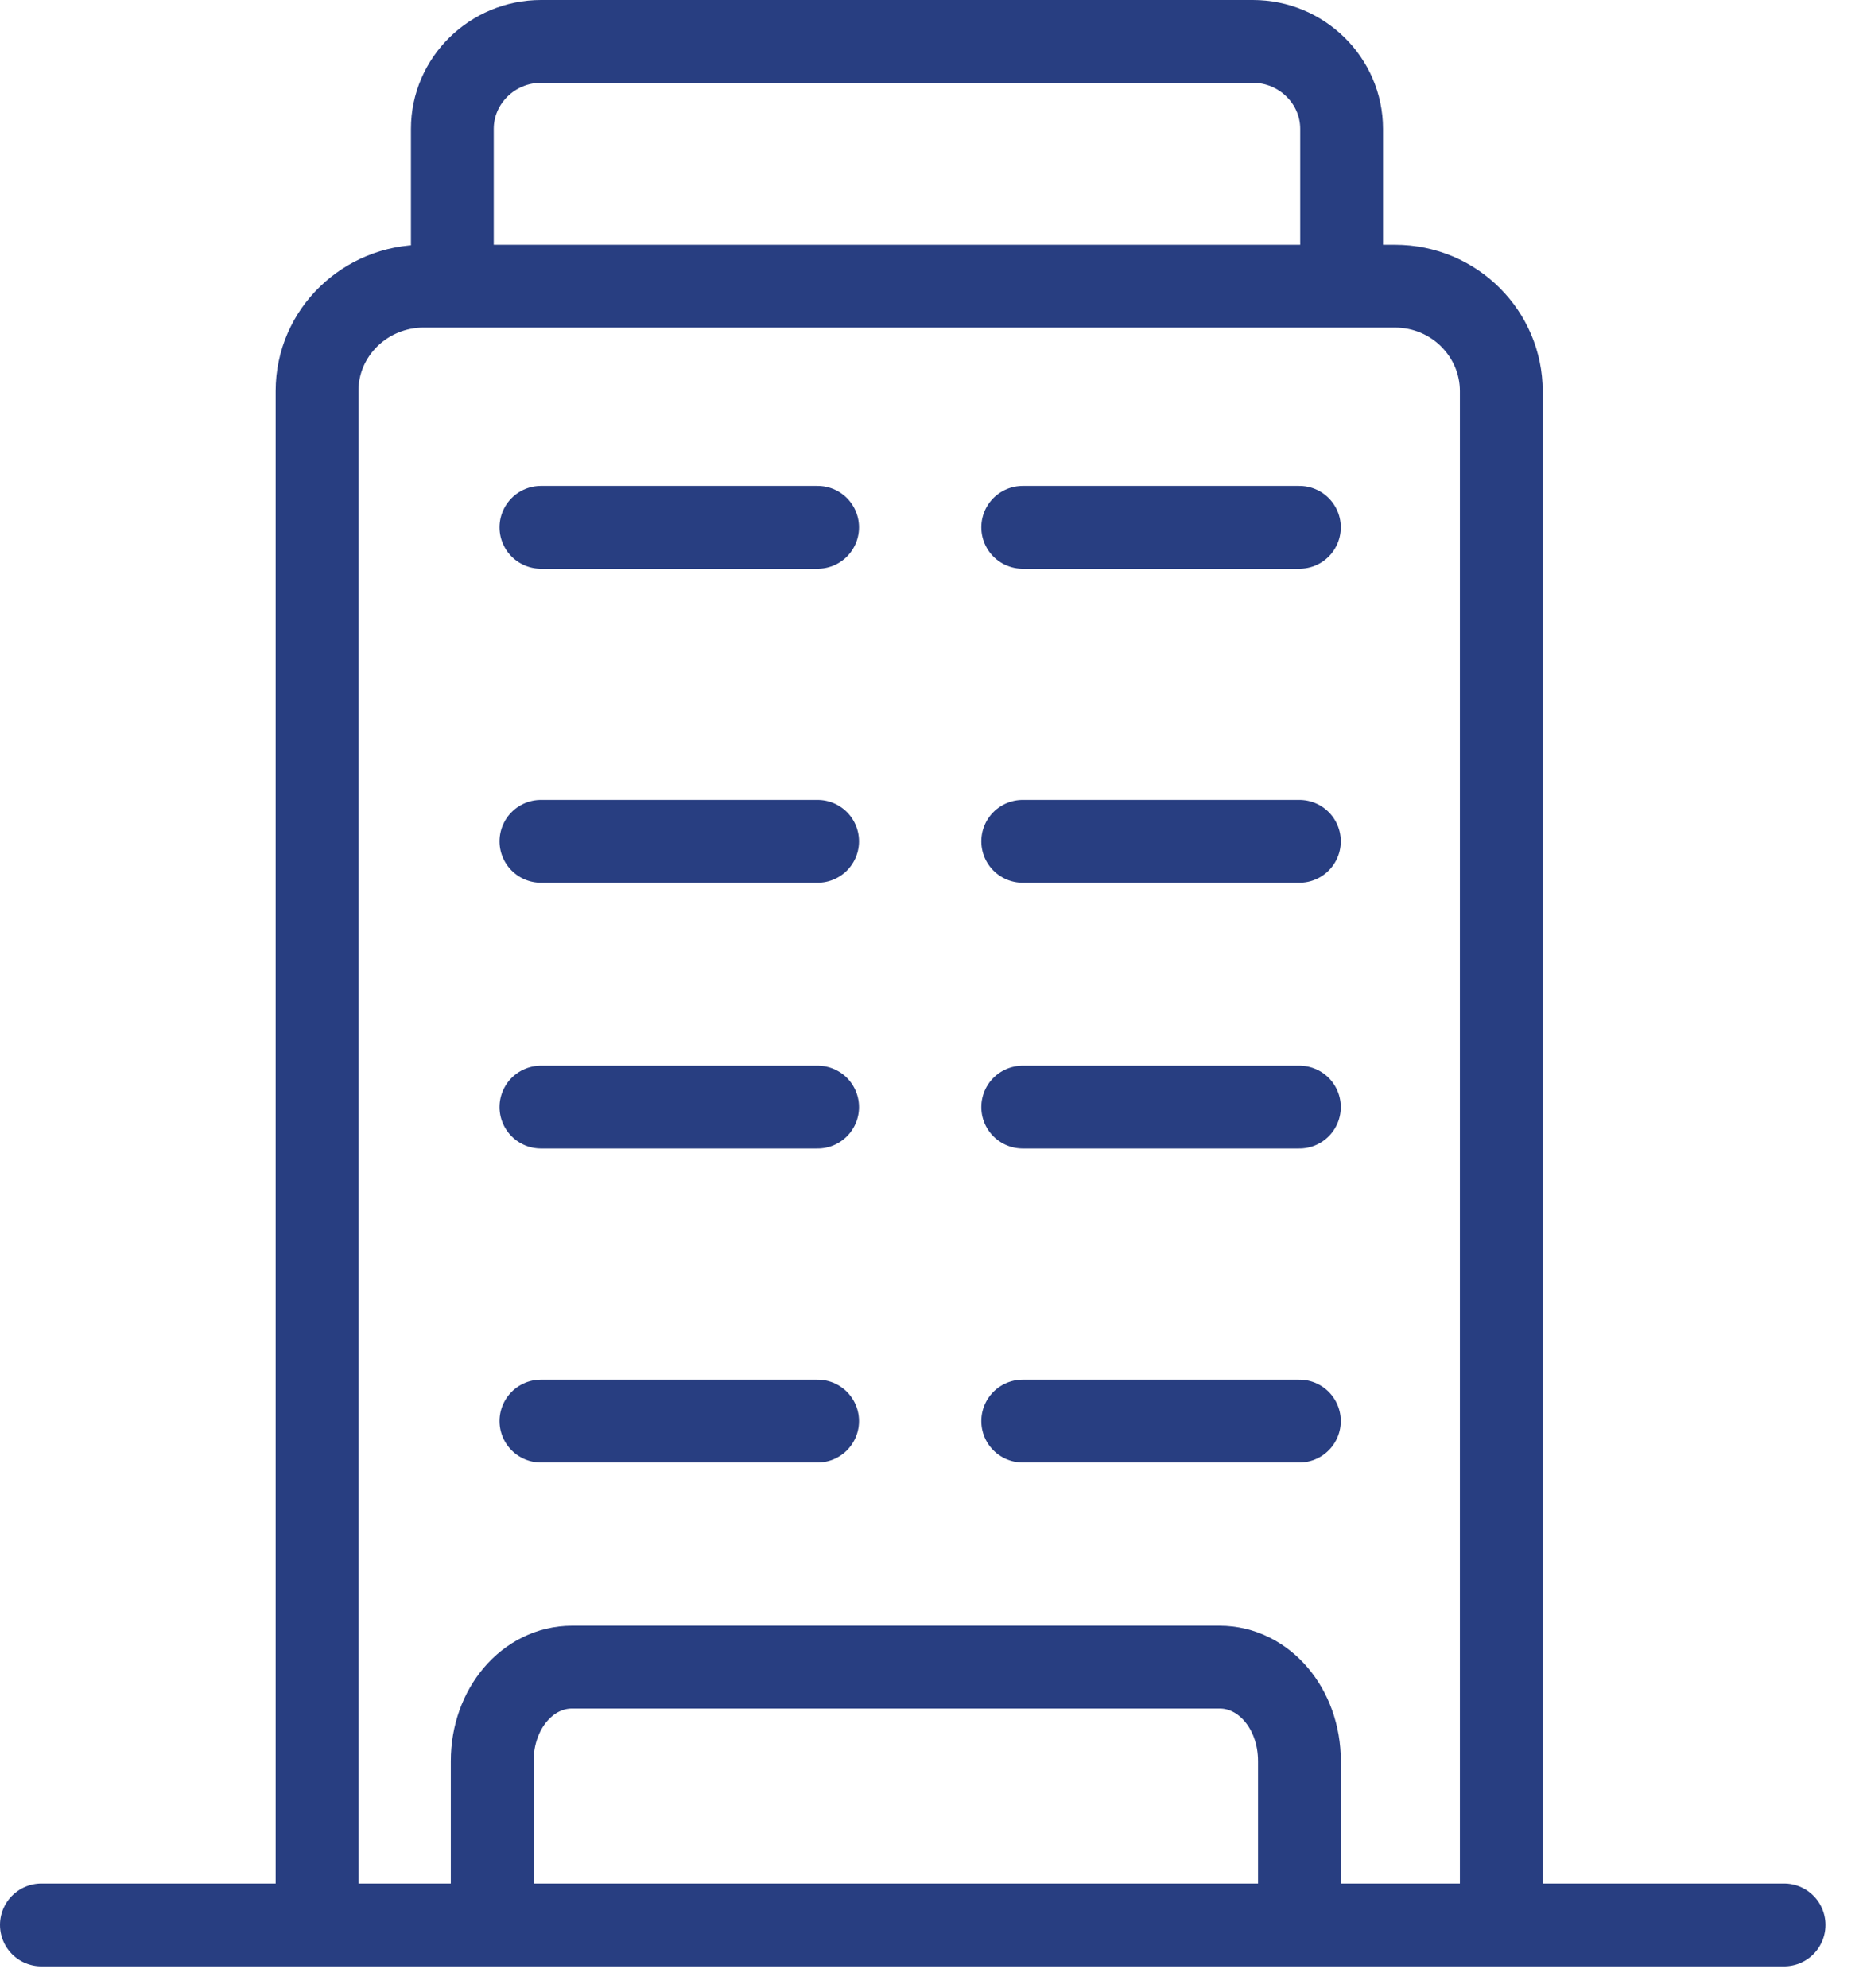 <?xml version="1.0" encoding="UTF-8"?> <svg xmlns="http://www.w3.org/2000/svg" width="45" height="48" viewBox="0 0 45 48" fill="none"><path d="M1 46.483L43.094 46.483" stroke="#283E81" stroke-width="2" stroke-miterlimit="10" stroke-linecap="round"></path><path d="M7.658 46.515V9.443C7.658 8.018 8.837 6.91 10.229 6.91H33.691C35.138 6.91 36.263 8.071 36.263 9.443V46.515" stroke="#283E81" stroke-width="2" stroke-miterlimit="10"></path><path d="M10.926 6.751V3.111C10.926 1.95 11.89 1 13.068 1H30.263C31.442 1 32.406 1.95 32.406 3.111V6.751" stroke="#283E81" stroke-width="2" stroke-miterlimit="10"></path><path d="M11.889 46.484V42.527C11.889 41.26 12.746 40.258 13.818 40.258H29.459C30.53 40.258 31.387 41.26 31.387 42.527V46.484" stroke="#283E81" stroke-width="2" stroke-miterlimit="10"></path><path d="M13.066 12.734H19.749" stroke="#283E81" stroke-width="2" stroke-miterlimit="10" stroke-linecap="round" stroke-linejoin="round"></path><path d="M24.703 12.734H31.386" stroke="#283E81" stroke-width="2" stroke-miterlimit="10" stroke-linecap="round" stroke-linejoin="round"></path><path d="M13.066 20.316H19.749" stroke="#283E81" stroke-width="2" stroke-miterlimit="10" stroke-linecap="round" stroke-linejoin="round"></path><path d="M24.703 20.316H31.386" stroke="#283E81" stroke-width="2" stroke-miterlimit="10" stroke-linecap="round" stroke-linejoin="round"></path><path d="M13.066 26.734H19.749" stroke="#283E81" stroke-width="2" stroke-miterlimit="10" stroke-linecap="round" stroke-linejoin="round"></path><path d="M24.703 26.734H31.386" stroke="#283E81" stroke-width="2" stroke-miterlimit="10" stroke-linecap="round" stroke-linejoin="round"></path><path d="M13.066 34.316H19.749" stroke="#283E81" stroke-width="2" stroke-miterlimit="10" stroke-linecap="round" stroke-linejoin="round"></path><path d="M24.703 34.316H31.386" stroke="#283E81" stroke-width="2" stroke-miterlimit="10" stroke-linecap="round" stroke-linejoin="round"></path></svg> 